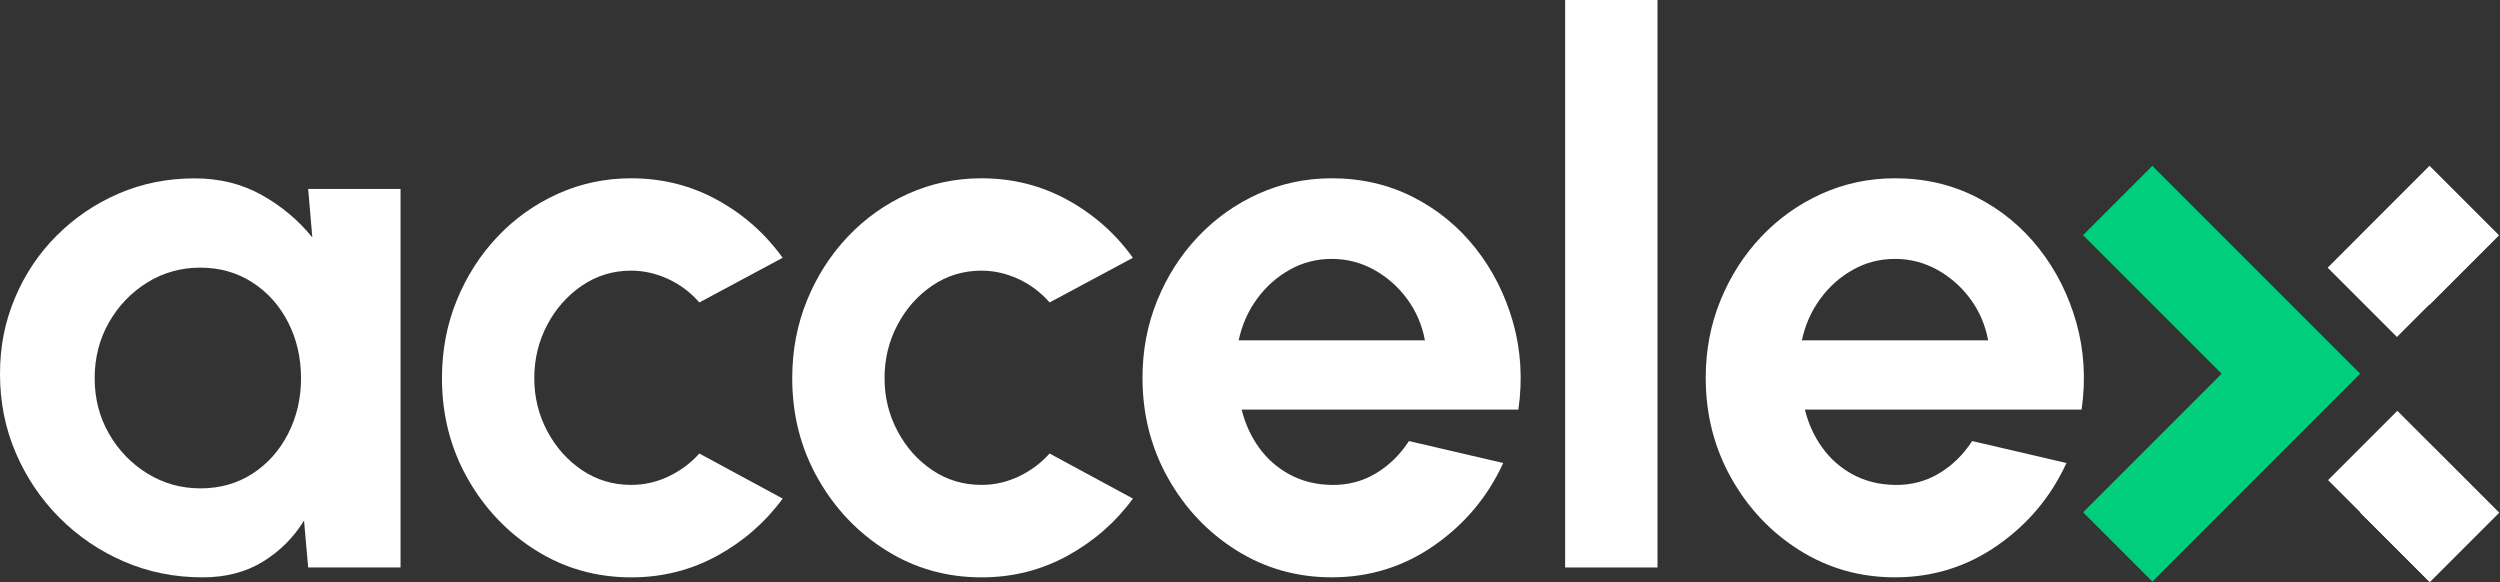 <?xml version="1.0" encoding="UTF-8"?><svg id="Layer_1" xmlns="http://www.w3.org/2000/svg" viewBox="0 0 680.77 158.48"><rect x="0" y="0" width="680.77" height="158.48" fill="#333333" stroke="none"/><defs><style>.cls-1{fill:#00ce7c;}.cls-2{fill:#fff;}</style></defs><rect class="cls-2" x="648.23" y="50.8" width="26.68" height="26.68" transform="translate(239.12 -449.02) rotate(45)"/><rect class="cls-2" x="648.23" y="126.26" width="26.68" height="26.68" transform="translate(292.49 -426.91) rotate(45)"/><g><path class="cls-2" d="M83.92,51.44h25.15v103.09h-25.15l-1.13-12.78c-2.82,4.61-6.55,8.33-11.19,11.19-4.64,2.85-10.12,4.28-16.44,4.28-7.63,0-14.78-1.44-21.44-4.33-6.67-2.89-12.53-6.87-17.58-11.96-5.05-5.08-9-10.96-11.86-17.63-2.85-6.67-4.28-13.81-4.28-21.44s1.36-14.26,4.07-20.72c2.71-6.46,6.51-12.13,11.39-17.01,4.88-4.88,10.52-8.69,16.91-11.44,6.39-2.75,13.26-4.12,20.62-4.12,6.8,0,12.9,1.51,18.3,4.54,5.39,3.02,9.98,6.87,13.76,11.55l-1.13-13.2Zm-29.38,81.55c5.36,0,10.1-1.34,14.23-4.02,4.12-2.68,7.35-6.3,9.69-10.88,2.34-4.57,3.51-9.6,3.51-15.1s-1.17-10.63-3.51-15.21c-2.34-4.57-5.58-8.2-9.74-10.88-4.16-2.68-8.88-4.02-14.18-4.02s-10.12,1.36-14.48,4.07c-4.37,2.72-7.83,6.34-10.41,10.88-2.58,4.54-3.87,9.59-3.87,15.16s1.3,10.62,3.92,15.15c2.61,4.54,6.1,8.14,10.46,10.82,4.36,2.68,9.16,4.02,14.38,4.02Z"/><path class="cls-2" d="M190.45,123.5l22.68,12.27c-4.74,6.46-10.69,11.65-17.83,15.57-7.15,3.92-14.95,5.88-23.4,5.88-9.48,0-18.13-2.44-25.93-7.32-7.8-4.88-14.02-11.43-18.66-19.64-4.64-8.21-6.96-17.3-6.96-27.27,0-7.56,1.34-14.62,4.02-21.19,2.68-6.56,6.37-12.34,11.08-17.32,4.71-4.98,10.19-8.88,16.44-11.7,6.25-2.82,12.92-4.23,20-4.23,8.45,0,16.25,1.96,23.4,5.88,7.15,3.92,13.09,9.18,17.83,15.77l-22.68,12.16c-2.41-2.75-5.24-4.88-8.51-6.39-3.27-1.51-6.62-2.27-10.05-2.27-4.95,0-9.42,1.36-13.4,4.07-3.99,2.72-7.15,6.29-9.48,10.72-2.34,4.43-3.51,9.26-3.51,14.48s1.17,9.95,3.51,14.38c2.34,4.43,5.5,7.99,9.48,10.67,3.99,2.68,8.45,4.02,13.4,4.02,3.57,0,6.97-.77,10.21-2.32,3.23-1.55,6.01-3.62,8.35-6.24Z"/><path class="cls-2" d="M285.83,123.5l22.68,12.27c-4.74,6.46-10.69,11.65-17.83,15.57-7.15,3.92-14.95,5.88-23.4,5.88-9.48,0-18.13-2.44-25.93-7.32-7.8-4.88-14.02-11.43-18.66-19.64-4.64-8.21-6.96-17.3-6.96-27.27,0-7.56,1.34-14.62,4.02-21.19,2.68-6.56,6.37-12.34,11.08-17.32,4.71-4.98,10.19-8.88,16.44-11.7,6.25-2.82,12.92-4.23,20-4.23,8.45,0,16.25,1.96,23.4,5.88,7.15,3.92,13.09,9.18,17.83,15.77l-22.68,12.16c-2.41-2.75-5.24-4.88-8.51-6.39-3.27-1.51-6.62-2.27-10.05-2.27-4.95,0-9.42,1.36-13.4,4.07-3.99,2.72-7.15,6.29-9.48,10.72-2.34,4.43-3.51,9.26-3.51,14.48s1.17,9.95,3.51,14.38c2.34,4.43,5.5,7.99,9.48,10.67,3.99,2.68,8.45,4.02,13.4,4.02,3.57,0,6.97-.77,10.21-2.32,3.23-1.55,6.01-3.62,8.35-6.24Z"/><path class="cls-2" d="M362.66,157.21c-9.48,0-18.13-2.44-25.93-7.32-7.8-4.88-14.02-11.44-18.66-19.69-4.64-8.25-6.96-17.35-6.96-27.32,0-7.49,1.34-14.52,4.02-21.08,2.68-6.56,6.37-12.34,11.08-17.32,4.71-4.98,10.19-8.88,16.44-11.7,6.25-2.82,12.92-4.23,20-4.23,8.04,0,15.41,1.7,22.11,5.1,6.7,3.4,12.39,8.06,17.06,13.97,4.67,5.91,8.07,12.65,10.21,20.21,2.13,7.56,2.61,15.46,1.44,23.71h-75.36c.96,3.85,2.54,7.3,4.74,10.36,2.2,3.06,4.98,5.5,8.35,7.32,3.37,1.82,7.18,2.77,11.44,2.83,4.4,.07,8.4-.98,12.01-3.14,3.61-2.17,6.61-5.1,9.02-8.81l25.67,5.98c-4.19,9.14-10.45,16.62-18.76,22.42-8.32,5.81-17.63,8.71-27.94,8.71Zm-25.36-64.54h50.72c-.76-4.12-2.36-7.85-4.79-11.19-2.44-3.33-5.45-6-9.02-7.99-3.57-1.99-7.42-2.99-11.55-2.99s-7.94,.98-11.44,2.94c-3.51,1.96-6.48,4.6-8.92,7.94-2.44,3.33-4.11,7.1-5,11.29Z"/><path class="cls-2" d="M516.03,157.21c-9.48,0-18.13-2.44-25.93-7.32-7.8-4.88-14.02-11.44-18.66-19.69-4.64-8.25-6.96-17.35-6.96-27.32,0-7.49,1.34-14.52,4.02-21.08,2.68-6.56,6.37-12.34,11.08-17.32,4.71-4.98,10.19-8.88,16.44-11.7,6.25-2.82,12.92-4.23,20-4.23,8.04,0,15.41,1.7,22.11,5.1,6.7,3.4,12.39,8.06,17.06,13.97,4.67,5.91,8.07,12.65,10.21,20.21,2.13,7.56,2.61,15.46,1.44,23.71h-75.36c.96,3.85,2.54,7.3,4.74,10.36,2.2,3.06,4.98,5.5,8.35,7.32,3.37,1.82,7.18,2.77,11.44,2.83,4.4,.07,8.4-.98,12.01-3.14s6.61-5.1,9.02-8.81l25.67,5.98c-4.19,9.14-10.45,16.62-18.76,22.42-8.32,5.81-17.63,8.71-27.94,8.71Zm-25.36-64.54h50.72c-.76-4.12-2.36-7.85-4.79-11.19-2.44-3.33-5.45-6-9.02-7.99-3.57-1.99-7.42-2.99-11.55-2.99s-7.94,.98-11.44,2.94c-3.5,1.96-6.48,4.6-8.92,7.94-2.44,3.33-4.11,7.1-5,11.29Z"/><path class="cls-2" d="M426.2,154.53V-.11h25.15V154.53h-25.15Z"/><polygon class="cls-1" points="623.83 82.9 604.97 64.03 586.1 45.16 567.23 64.03 586.1 82.9 604.97 101.77 604.97 101.77 604.97 101.77 586.1 120.64 567.24 139.5 586.11 158.37 604.97 139.51 604.97 139.5 623.83 120.64 642.7 101.77 623.83 82.9"/><rect class="cls-2" x="643.8" y="48.85" width="26.68" height="39.22" transform="translate(240.88 -444.62) rotate(45)"/><rect class="cls-2" x="643.9" y="115.56" width="26.68" height="39.22" transform="translate(1217.57 -233.99) rotate(135)"/></g></svg>